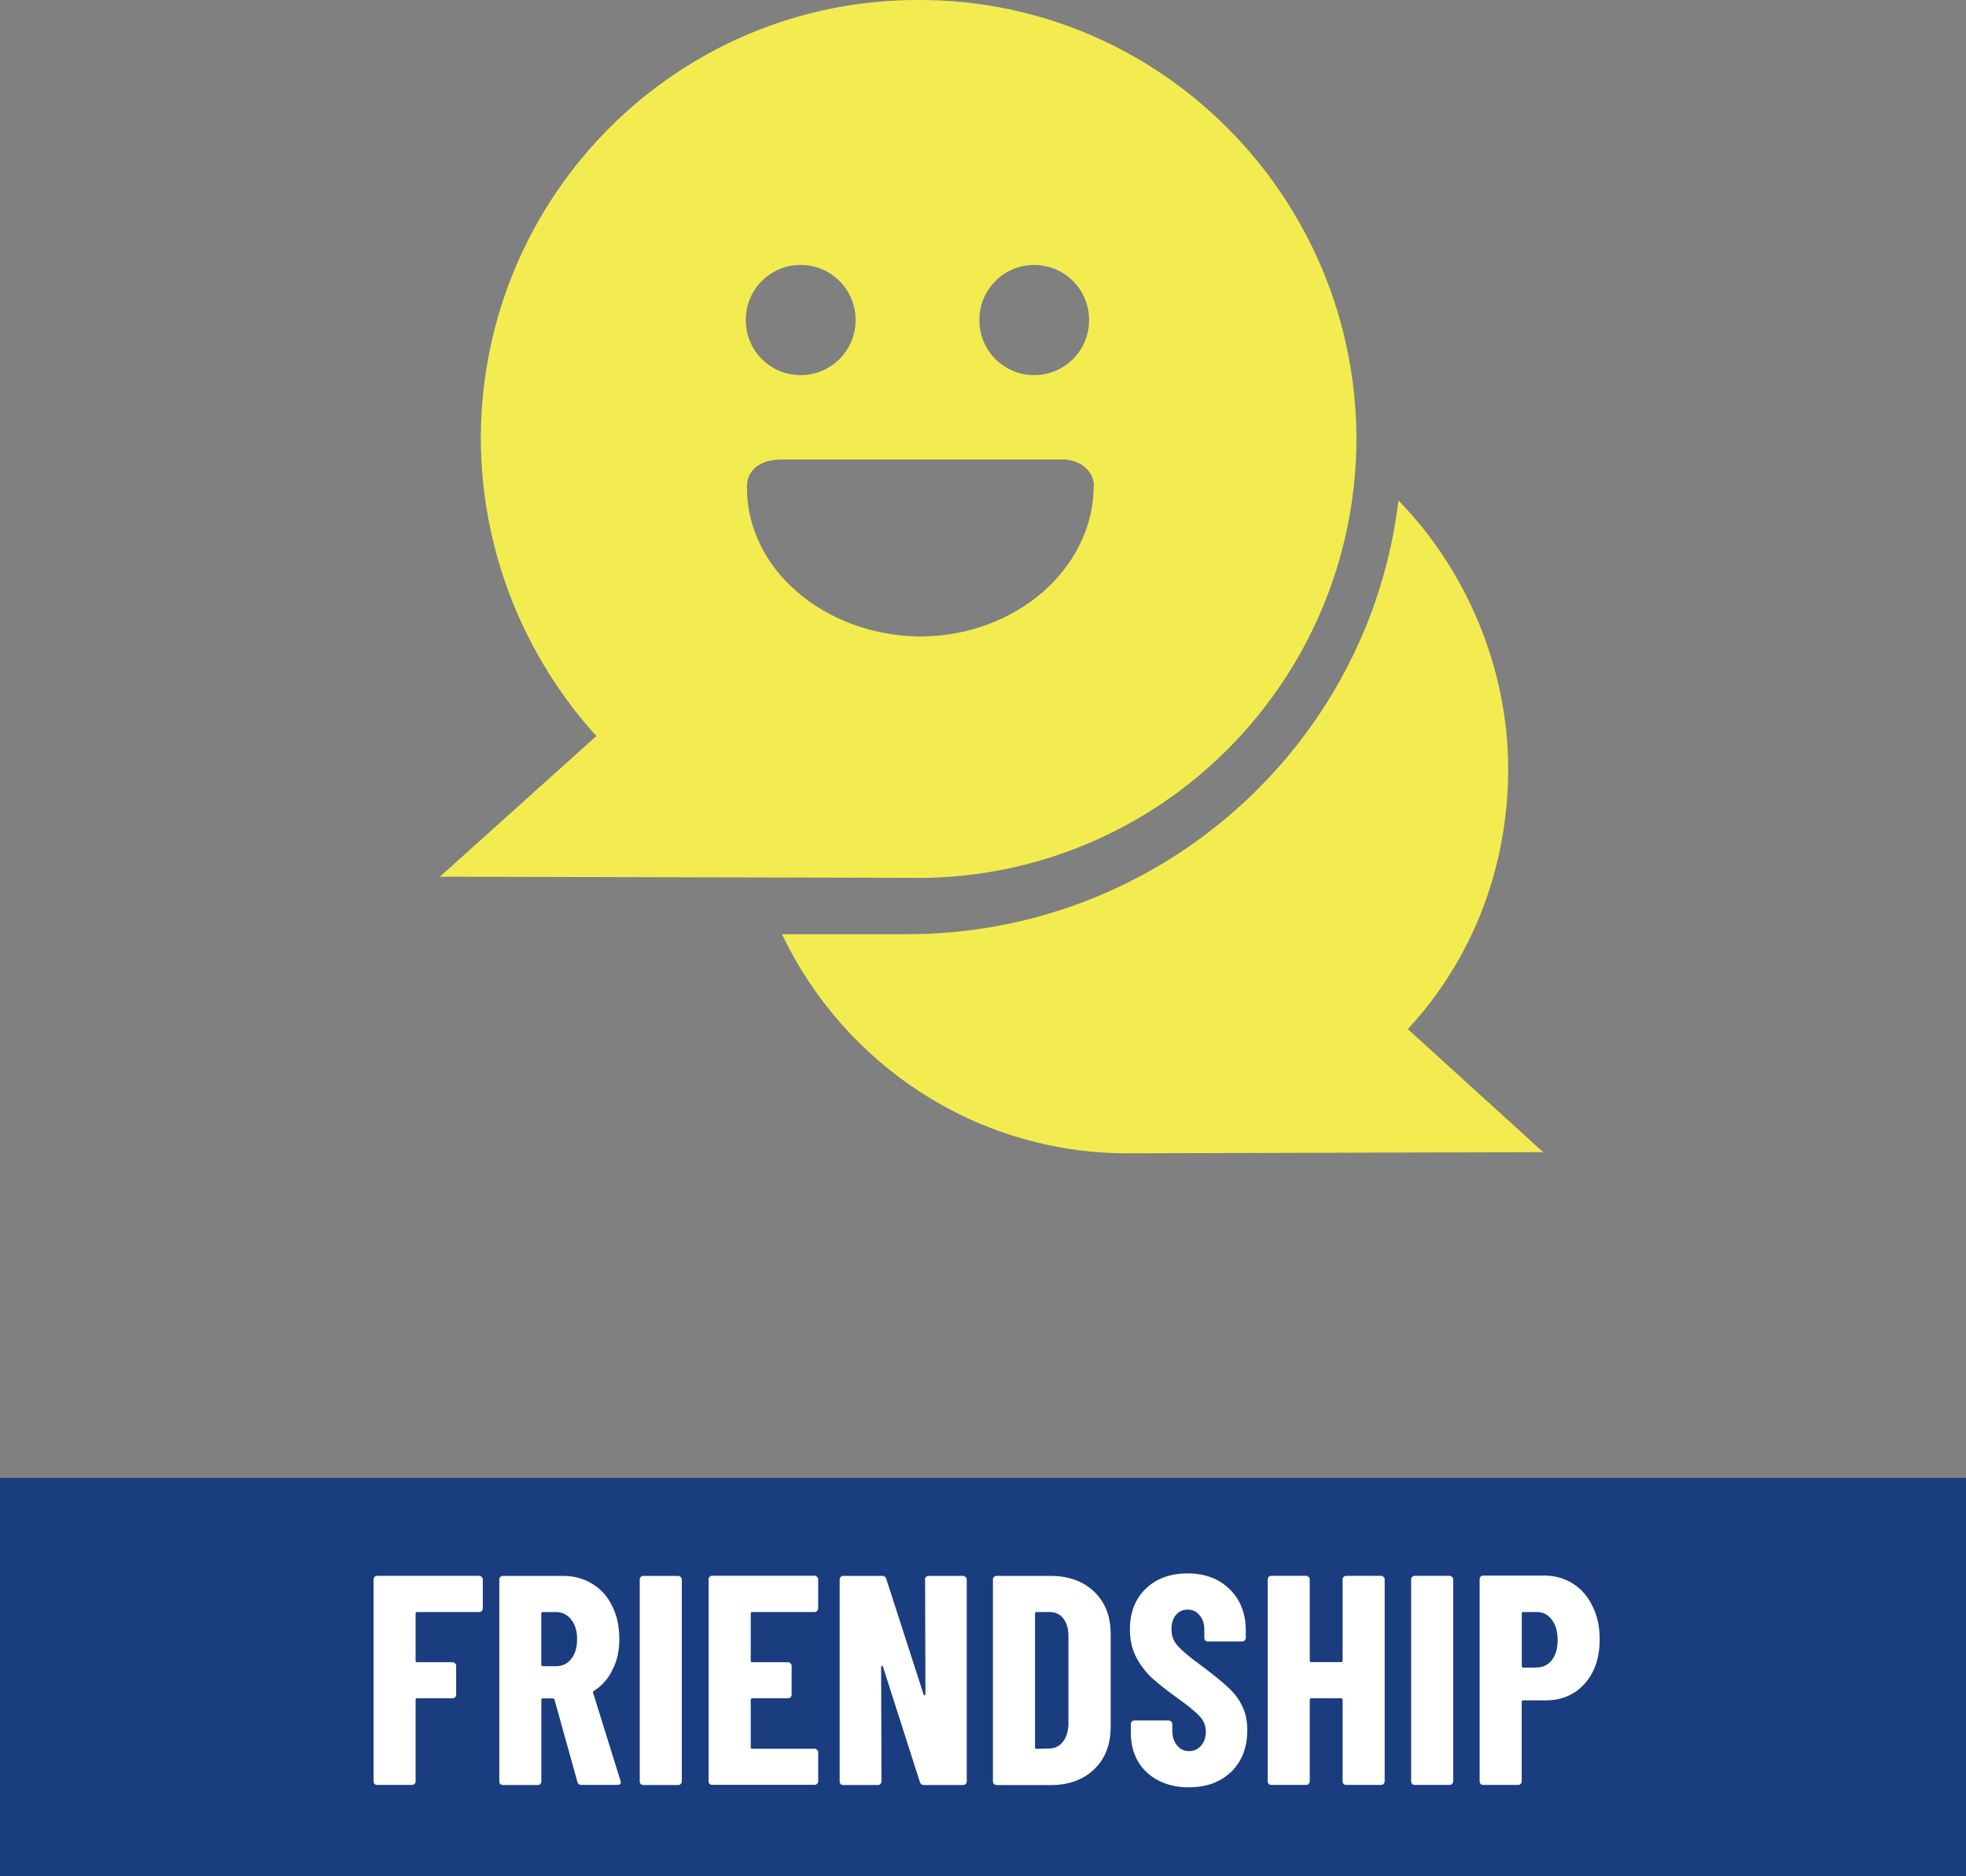 <?xml version="1.0" encoding="UTF-8"?> <svg xmlns="http://www.w3.org/2000/svg" xmlns:xlink="http://www.w3.org/1999/xlink" id="Layer_2" viewBox="0 0 237 226.12"><rect x="0" y="0" width="237" height="226.12" fill="#808080" stroke="none"/><defs><style>.cls-1{clip-path:url(#clippath);}.cls-2{fill:none;}.cls-2,.cls-3,.cls-4,.cls-5{stroke-width:0px;}.cls-3{fill:#f3ec50;}.cls-4{fill:#1a3d80;}.cls-5{fill:#fff;}</style><clipPath id="clippath"><rect class="cls-2" x="53.03" width="133" height="139"></rect></clipPath></defs><g id="Layer_1-2"><rect class="cls-4" y="178.12" width="237" height="48"></rect><g class="cls-1"><path class="cls-3" d="m169.71,124.03c7.6-8.19,12.1-19.21,12.1-31.36s-5.07-24.02-13.23-32.35c-3.52,29.52-28.85,52.41-59.53,52.27h-14.78c7.46,15.68,23.36,26.41,41.66,26.41l50.1-.14-16.32-14.83Z"></path><path class="cls-3" d="m110.6,105.81c29.14,0,52.78-23.59,52.92-52.83C163.51,23.87,140.01,0,110.88,0c-29.13-.14-52.78,23.45-52.92,52.69,0,13.85,5.35,26.56,13.93,36.02l-18.86,16.95,57.56.14Zm14.07-73.88c3.66,0,6.62,2.96,6.62,6.64s-2.95,6.64-6.62,6.64-6.61-2.96-6.61-6.64,2.95-6.64,6.61-6.64Zm3.52,23.45c.56,0,1.83.14,2.81,1.13.56.57.98,1.41.84,2.26-.14,9.75-9.29,17.8-20.69,17.94h-.56c-11.4-.28-20.55-8.19-20.55-17.94,0-.43,0-1.41.84-2.26.7-.71,1.83-1.13,3.38-1.13h33.92Zm-31.67-23.45c3.66,0,6.62,2.96,6.62,6.64s-2.95,6.64-6.62,6.64-6.62-2.96-6.62-6.64,2.95-6.64,6.62-6.64Z"></path></g><path class="cls-5" d="m58.2,193.85c0,.12-.05.23-.14.32-.07.07-.17.11-.29.11h-7.49c-.12,0-.18.06-.18.18v5.69c0,.12.06.18.18.18h4.28c.12,0,.22.05.29.14.1.07.14.17.14.29v3.49c0,.12-.05.23-.14.32-.07.07-.17.11-.29.11h-4.28c-.12,0-.18.06-.18.18v9.83c0,.12-.05.23-.14.32-.07.07-.17.11-.29.11h-4.21c-.12,0-.23-.04-.32-.11-.07-.1-.11-.2-.11-.32v-24.34c0-.12.04-.22.11-.29.1-.1.2-.14.32-.14h12.31c.12,0,.22.05.29.14.1.07.14.17.14.29v3.49Zm11.91,21.28c-.26,0-.43-.12-.5-.36l-2.77-9.94c-.05-.1-.11-.14-.18-.14h-1.22c-.12,0-.18.06-.18.18v9.83c0,.12-.05.23-.14.32-.07.07-.17.11-.29.11h-4.21c-.12,0-.23-.04-.32-.11-.07-.1-.11-.2-.11-.32v-24.34c0-.12.04-.22.11-.29.1-.1.2-.14.32-.14h7.27c1.32,0,2.5.32,3.53.97,1.03.62,1.82,1.51,2.38,2.66.58,1.15.86,2.47.86,3.96s-.28,2.66-.83,3.74c-.53,1.08-1.27,1.92-2.23,2.52-.05.02-.08.06-.11.11-.02.02-.02.06,0,.11l3.31,10.62.04.14c0,.24-.13.36-.4.36h-4.32Zm-4.68-20.84c-.12,0-.18.06-.18.18v6.16c0,.12.06.18.18.18h1.62c.74,0,1.34-.29,1.8-.86.48-.6.72-1.39.72-2.38s-.24-1.8-.72-2.38c-.46-.6-1.06-.9-1.8-.9h-1.62Zm12.12,20.84c-.12,0-.23-.04-.32-.11-.07-.1-.11-.2-.11-.32v-24.34c0-.12.04-.22.11-.29.1-.1.2-.14.32-.14h4.21c.12,0,.22.05.29.14.1.07.14.17.14.29v24.34c0,.12-.05.23-.14.32-.07.07-.17.11-.29.11h-4.21Zm21.08-21.28c0,.12-.05.23-.14.32-.07.07-.17.11-.29.11h-7.52c-.12,0-.18.06-.18.18v5.69c0,.12.06.18.18.18h4.32c.12,0,.22.05.29.14.1.07.14.17.14.29v3.49c0,.12-.05.23-.14.32-.07.07-.17.11-.29.11h-4.32c-.12,0-.18.06-.18.18v5.72c0,.12.06.18.18.18h7.52c.12,0,.22.05.29.14.1.07.14.17.14.29v3.49c0,.12-.05.23-.14.32-.07.07-.17.11-.29.11h-12.35c-.12,0-.23-.04-.32-.11-.07-.1-.11-.2-.11-.32v-24.34c0-.12.04-.22.11-.29.1-.1.2-.14.32-.14h12.35c.12,0,.22.05.29.14.1.07.14.17.14.29v3.49Zm12.87-3.49c0-.12.04-.22.11-.29.1-.1.2-.14.32-.14h4.18c.12,0,.22.05.29.14.1.07.14.17.14.29v24.34c0,.12-.05.23-.14.32-.07.07-.17.11-.29.11h-4.75c-.24,0-.4-.12-.47-.36l-4.46-13.93c-.02-.07-.07-.1-.14-.07-.05,0-.07.04-.07.11l.04,13.82c0,.12-.05.23-.14.32-.07.07-.17.11-.29.11h-4.18c-.12,0-.23-.04-.32-.11-.07-.1-.11-.2-.11-.32v-24.34c0-.12.04-.22.11-.29.1-.1.2-.14.32-.14h4.72c.24,0,.4.12.47.36l4.5,13.93c.02.07.06.11.11.11.07-.02.11-.07.11-.14l-.04-13.82Zm8.63,24.77c-.12,0-.23-.04-.32-.11-.07-.1-.11-.2-.11-.32v-24.34c0-.12.04-.22.11-.29.1-.1.2-.14.32-.14h6.52c2.18,0,3.94.64,5.26,1.91,1.32,1.27,1.98,2.96,1.98,5.08v11.23c0,2.11-.66,3.8-1.98,5.08-1.32,1.27-3.07,1.91-5.26,1.91h-6.52Zm4.64-4.54c0,.12.06.18.18.18l1.62-.04c.65-.02,1.18-.3,1.58-.83.41-.53.62-1.22.65-2.09v-10.58c0-.91-.2-1.63-.61-2.16-.41-.53-.96-.79-1.66-.79h-1.58c-.12,0-.18.06-.18.18v16.13Zm18.53,4.82c-1.39,0-2.62-.28-3.67-.83-1.06-.55-1.87-1.32-2.45-2.3-.58-1.01-.86-2.16-.86-3.46v-1.04c0-.12.04-.22.11-.29.1-.1.2-.14.32-.14h4.14c.12,0,.22.05.29.14.1.07.14.17.14.29v.79c0,.74.19,1.34.58,1.8s.86.68,1.44.68,1.06-.22,1.44-.65c.38-.43.58-1,.58-1.69s-.24-1.33-.72-1.84c-.48-.53-1.42-1.3-2.81-2.3-1.2-.86-2.17-1.63-2.92-2.3-.74-.67-1.38-1.5-1.91-2.48-.53-.98-.79-2.12-.79-3.42,0-2.04.64-3.67,1.91-4.9,1.27-1.22,2.95-1.84,5.04-1.84s3.8.64,5.08,1.91c1.3,1.27,1.94,2.94,1.94,5v.86c0,.12-.05.23-.14.32-.07.07-.17.11-.29.11h-4.14c-.12,0-.23-.04-.32-.11-.07-.1-.11-.2-.11-.32v-.97c0-.74-.19-1.33-.58-1.76-.36-.46-.84-.68-1.44-.68s-1.04.22-1.4.65c-.36.41-.54.98-.54,1.73s.23,1.36.68,1.91c.46.55,1.36,1.32,2.7,2.3,1.49,1.1,2.6,2,3.35,2.7.77.67,1.36,1.43,1.76,2.27.43.82.65,1.8.65,2.95,0,2.11-.65,3.79-1.94,5.04-1.3,1.25-3,1.87-5.11,1.87Zm18.55-25.06c0-.12.04-.22.11-.29.1-.1.2-.14.32-.14h4.21c.12,0,.22.05.29.14.1.07.14.17.14.29v24.34c0,.12-.05.23-.14.32-.07.07-.17.11-.29.11h-4.21c-.12,0-.23-.04-.32-.11-.07-.1-.11-.2-.11-.32v-9.83c0-.12-.06-.18-.18-.18h-3.6c-.12,0-.18.06-.18.18v9.83c0,.12-.05.23-.14.32-.07.07-.17.11-.29.11h-4.21c-.12,0-.23-.04-.32-.11-.07-.1-.11-.2-.11-.32v-24.34c0-.12.04-.22.11-.29.1-.1.2-.14.32-.14h4.21c.12,0,.22.05.29.14.1.07.14.17.14.29v9.79c0,.12.06.18.18.18h3.6c.12,0,.18-.06.18-.18v-9.79Zm8.69,24.77c-.12,0-.23-.04-.32-.11-.07-.1-.11-.2-.11-.32v-24.34c0-.12.04-.22.11-.29.1-.1.2-.14.32-.14h4.21c.12,0,.22.05.29.14.1.07.14.17.14.29v24.34c0,.12-.05.23-.14.32-.07.07-.17.11-.29.11h-4.21Zm15.53-25.24c1.32,0,2.5.32,3.53.97,1.03.65,1.82,1.56,2.38,2.74.58,1.15.86,2.47.86,3.96,0,2.23-.6,4.02-1.8,5.36-1.2,1.34-2.77,2.02-4.72,2.02h-2.7c-.12,0-.18.06-.18.18v9.58c0,.12-.05.23-.14.32-.07.07-.17.11-.29.11h-4.21c-.12,0-.23-.04-.32-.11-.07-.1-.11-.2-.11-.32v-24.37c0-.12.04-.22.11-.29.1-.1.2-.14.32-.14h7.27Zm-.86,11.09c.77,0,1.38-.29,1.84-.86.48-.6.72-1.42.72-2.45s-.24-1.88-.72-2.48c-.46-.6-1.07-.9-1.84-.9h-1.58c-.12,0-.18.06-.18.18v6.34c0,.12.06.18.18.18h1.58Z"></path></g></svg> 